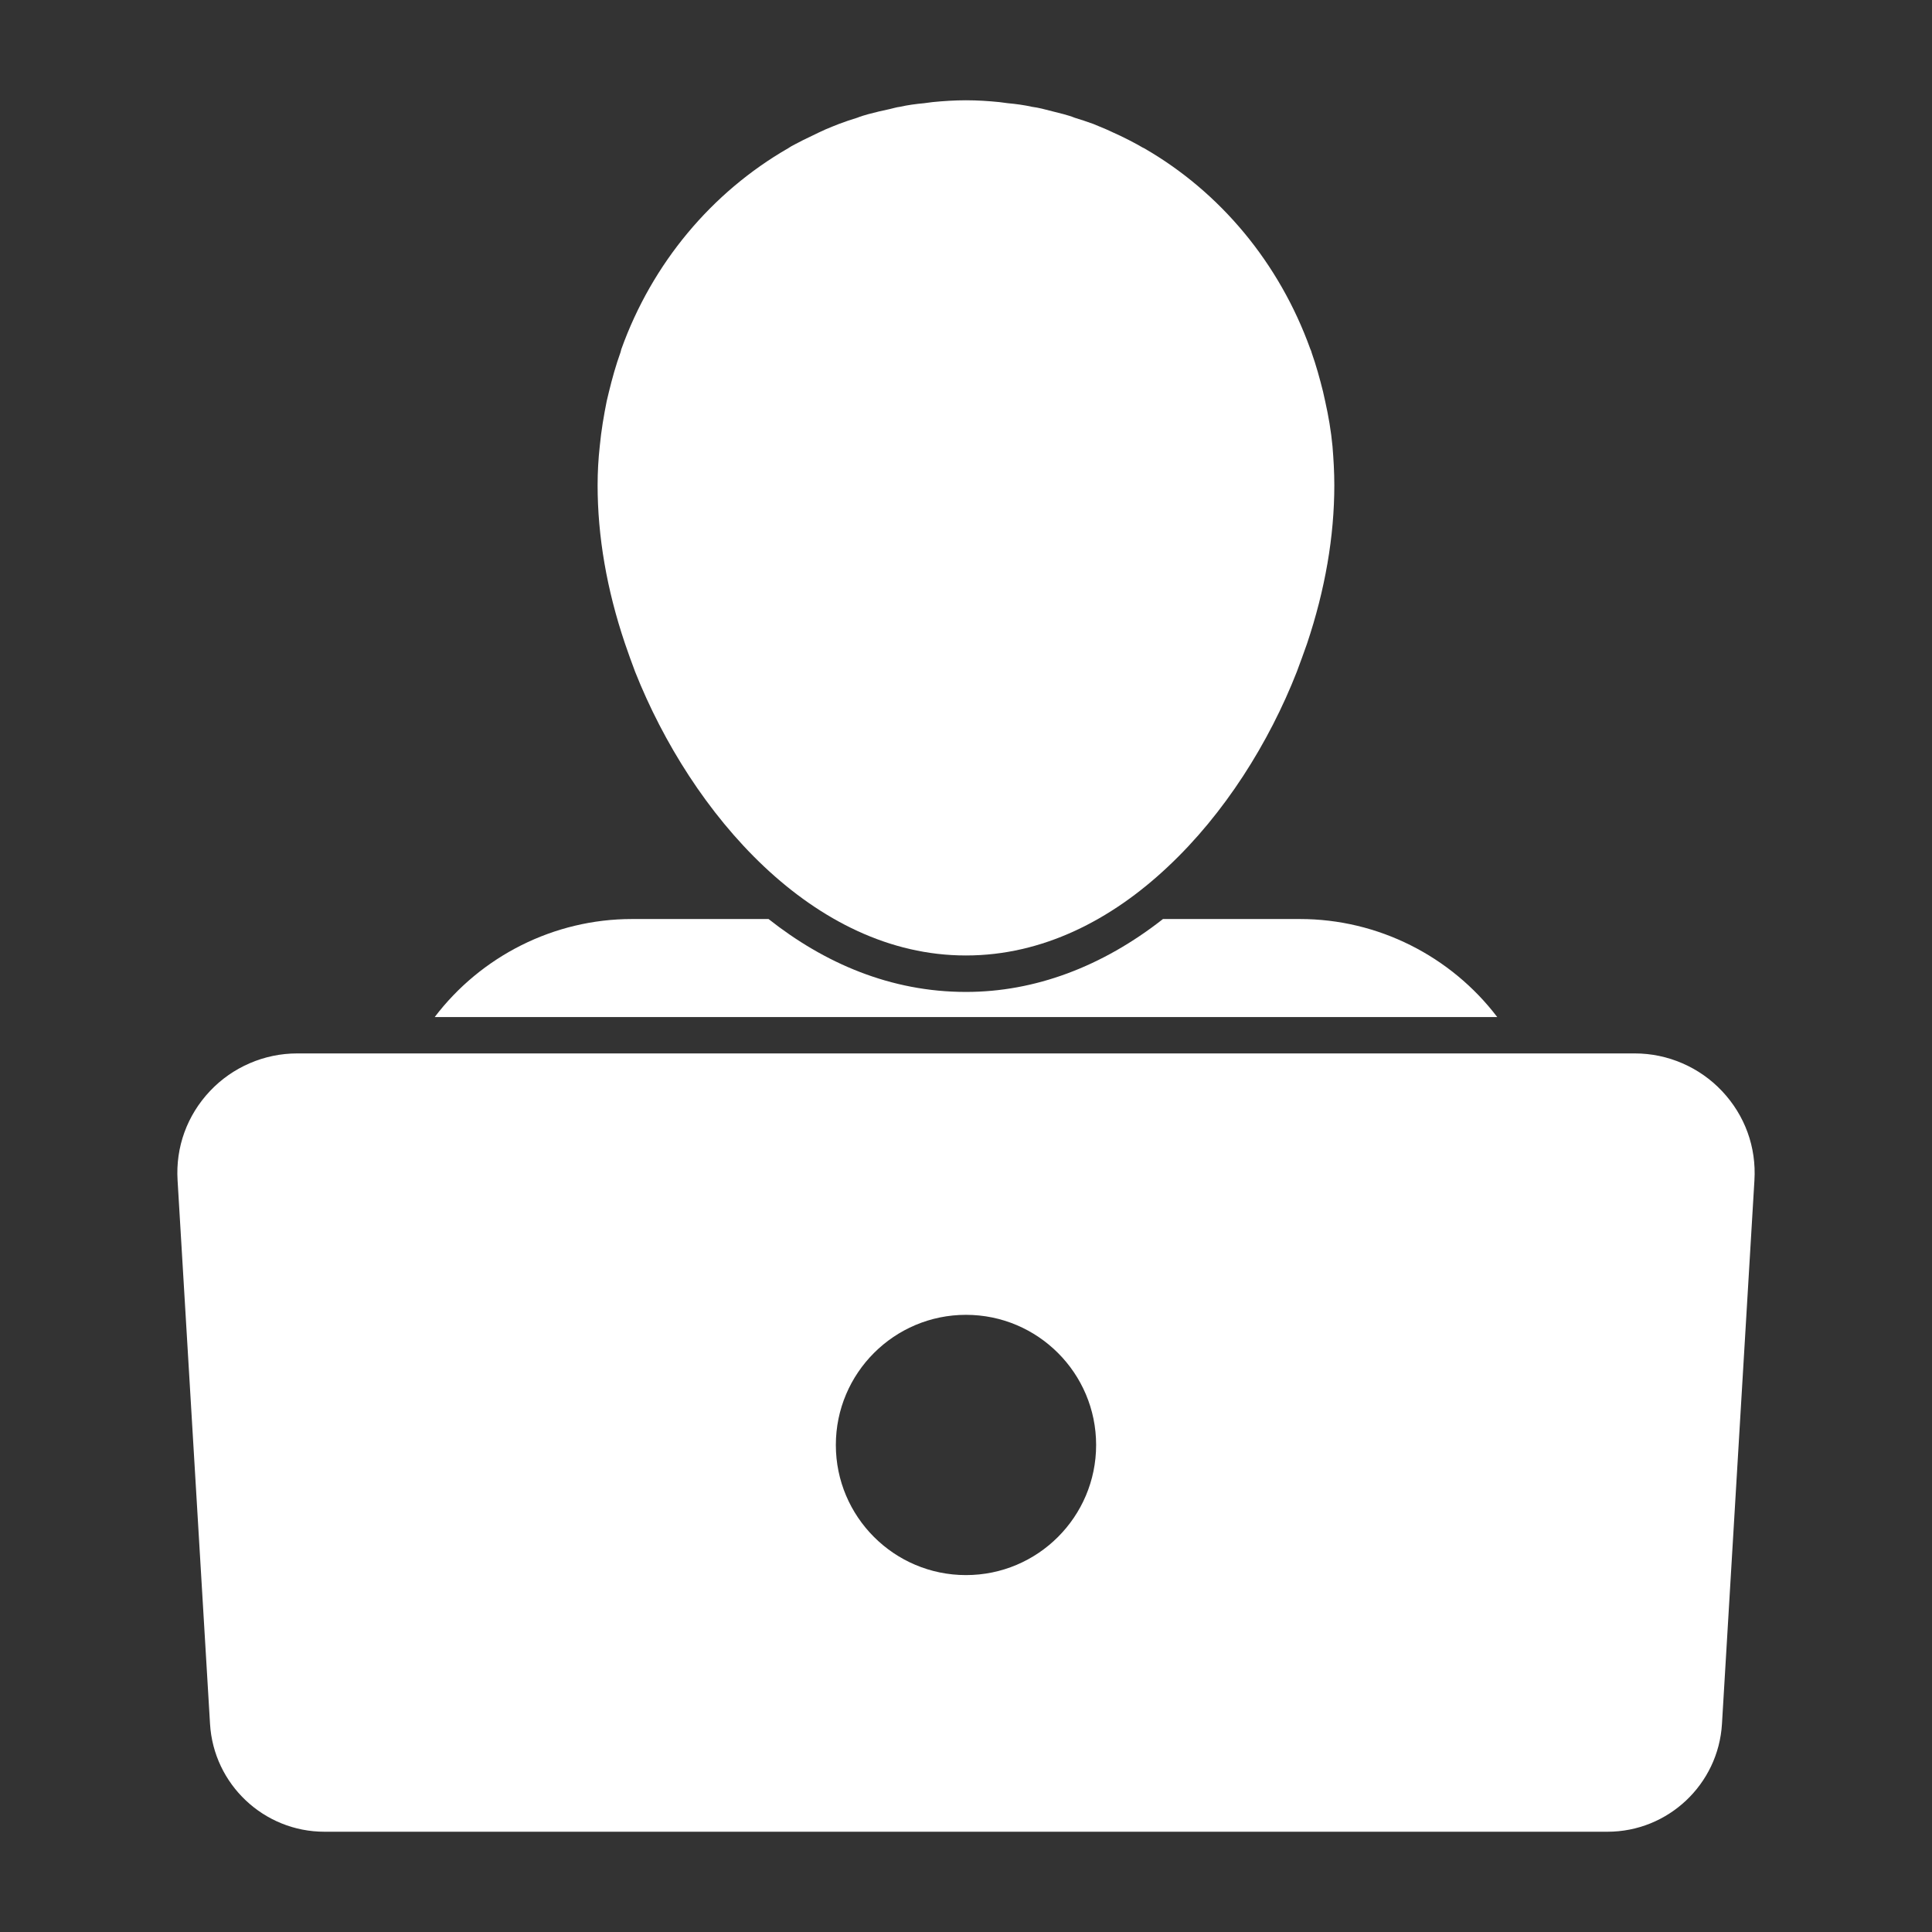 <?xml version="1.0" encoding="UTF-8"?> <svg xmlns="http://www.w3.org/2000/svg" width="128" height="128" viewBox="0 0 128 128" fill="none"><rect x="0" y="0" width="128" height="128" fill="#333333" stroke="none"/><path d="M99.197 67.384H28.799C31.864 63.351 36.694 60.888 41.863 60.888H50.919C54.614 63.81 59.01 65.718 63.985 65.718H64.011C68.552 65.718 73.017 64.052 77.05 60.888H86.131C91.3 60.888 96.13 63.351 99.197 67.384Z" fill="white"></path><path d="M114.09 72.289C112.598 70.703 110.494 69.792 108.318 69.792H19.68C17.503 69.792 15.4 70.703 13.905 72.292C12.391 73.903 11.63 76.001 11.765 78.201L13.915 114.213C14.151 118.217 17.482 121.357 21.495 121.357H106.502C110.513 121.357 113.846 118.219 114.085 114.213L116.235 78.204C116.37 75.999 115.607 73.9 114.09 72.289ZM63.999 104.354C59.241 104.354 55.377 100.49 55.377 95.733C55.377 90.975 59.241 87.111 63.999 87.111C68.757 87.111 72.621 90.975 72.621 95.733C72.621 100.49 68.757 104.354 63.999 104.354Z" fill="white"></path><path d="M88.402 32.147C88.402 35.528 87.798 39.054 86.591 42.653C86.373 43.256 86.156 43.884 85.915 44.512C84.079 49.198 81.133 53.907 77.365 57.433C73.622 60.959 69.057 63.302 64.01 63.302H63.985C53.866 63.302 45.8 53.883 42.081 44.512C41.839 43.884 41.622 43.256 41.404 42.629C40.197 39.054 39.593 35.528 39.593 32.147C39.593 31.277 39.641 30.408 39.738 29.539C39.834 28.524 40.004 27.534 40.197 26.568C40.245 26.375 40.293 26.158 40.342 25.964C40.559 25.071 40.801 24.201 41.114 23.332C41.139 23.259 41.139 23.211 41.163 23.139C43.216 17.415 47.176 12.73 52.2 9.832C52.345 9.735 52.514 9.638 52.659 9.566C53.021 9.373 53.407 9.179 53.77 9.01C54.059 8.865 54.373 8.721 54.687 8.576C54.977 8.455 55.267 8.334 55.581 8.213C55.967 8.069 56.378 7.924 56.788 7.803C57.03 7.706 57.272 7.634 57.537 7.561C57.996 7.441 58.479 7.32 58.962 7.223C59.179 7.175 59.397 7.102 59.614 7.078C60.145 6.958 60.701 6.885 61.232 6.837C61.425 6.813 61.594 6.788 61.785 6.764C62.512 6.692 63.261 6.644 63.985 6.644H64.01C64.758 6.644 65.483 6.692 66.207 6.764C66.4 6.788 66.57 6.813 66.763 6.837C67.294 6.885 67.85 6.958 68.381 7.078C68.598 7.102 68.816 7.151 69.031 7.199C69.516 7.32 69.999 7.441 70.458 7.561C70.724 7.634 70.965 7.706 71.207 7.803C71.617 7.924 72.028 8.069 72.438 8.213C72.728 8.334 73.018 8.455 73.308 8.576L74.25 9.01C74.612 9.179 74.974 9.373 75.336 9.566C75.481 9.638 75.65 9.759 75.819 9.832C80.843 12.73 84.755 17.415 86.808 23.114C86.856 23.211 86.881 23.284 86.905 23.38C87.195 24.201 87.436 25.071 87.653 25.94C87.702 26.158 87.748 26.375 87.798 26.592C88.016 27.558 88.185 28.549 88.281 29.563C88.351 30.408 88.402 31.277 88.402 32.147Z" fill="white"></path></svg> 